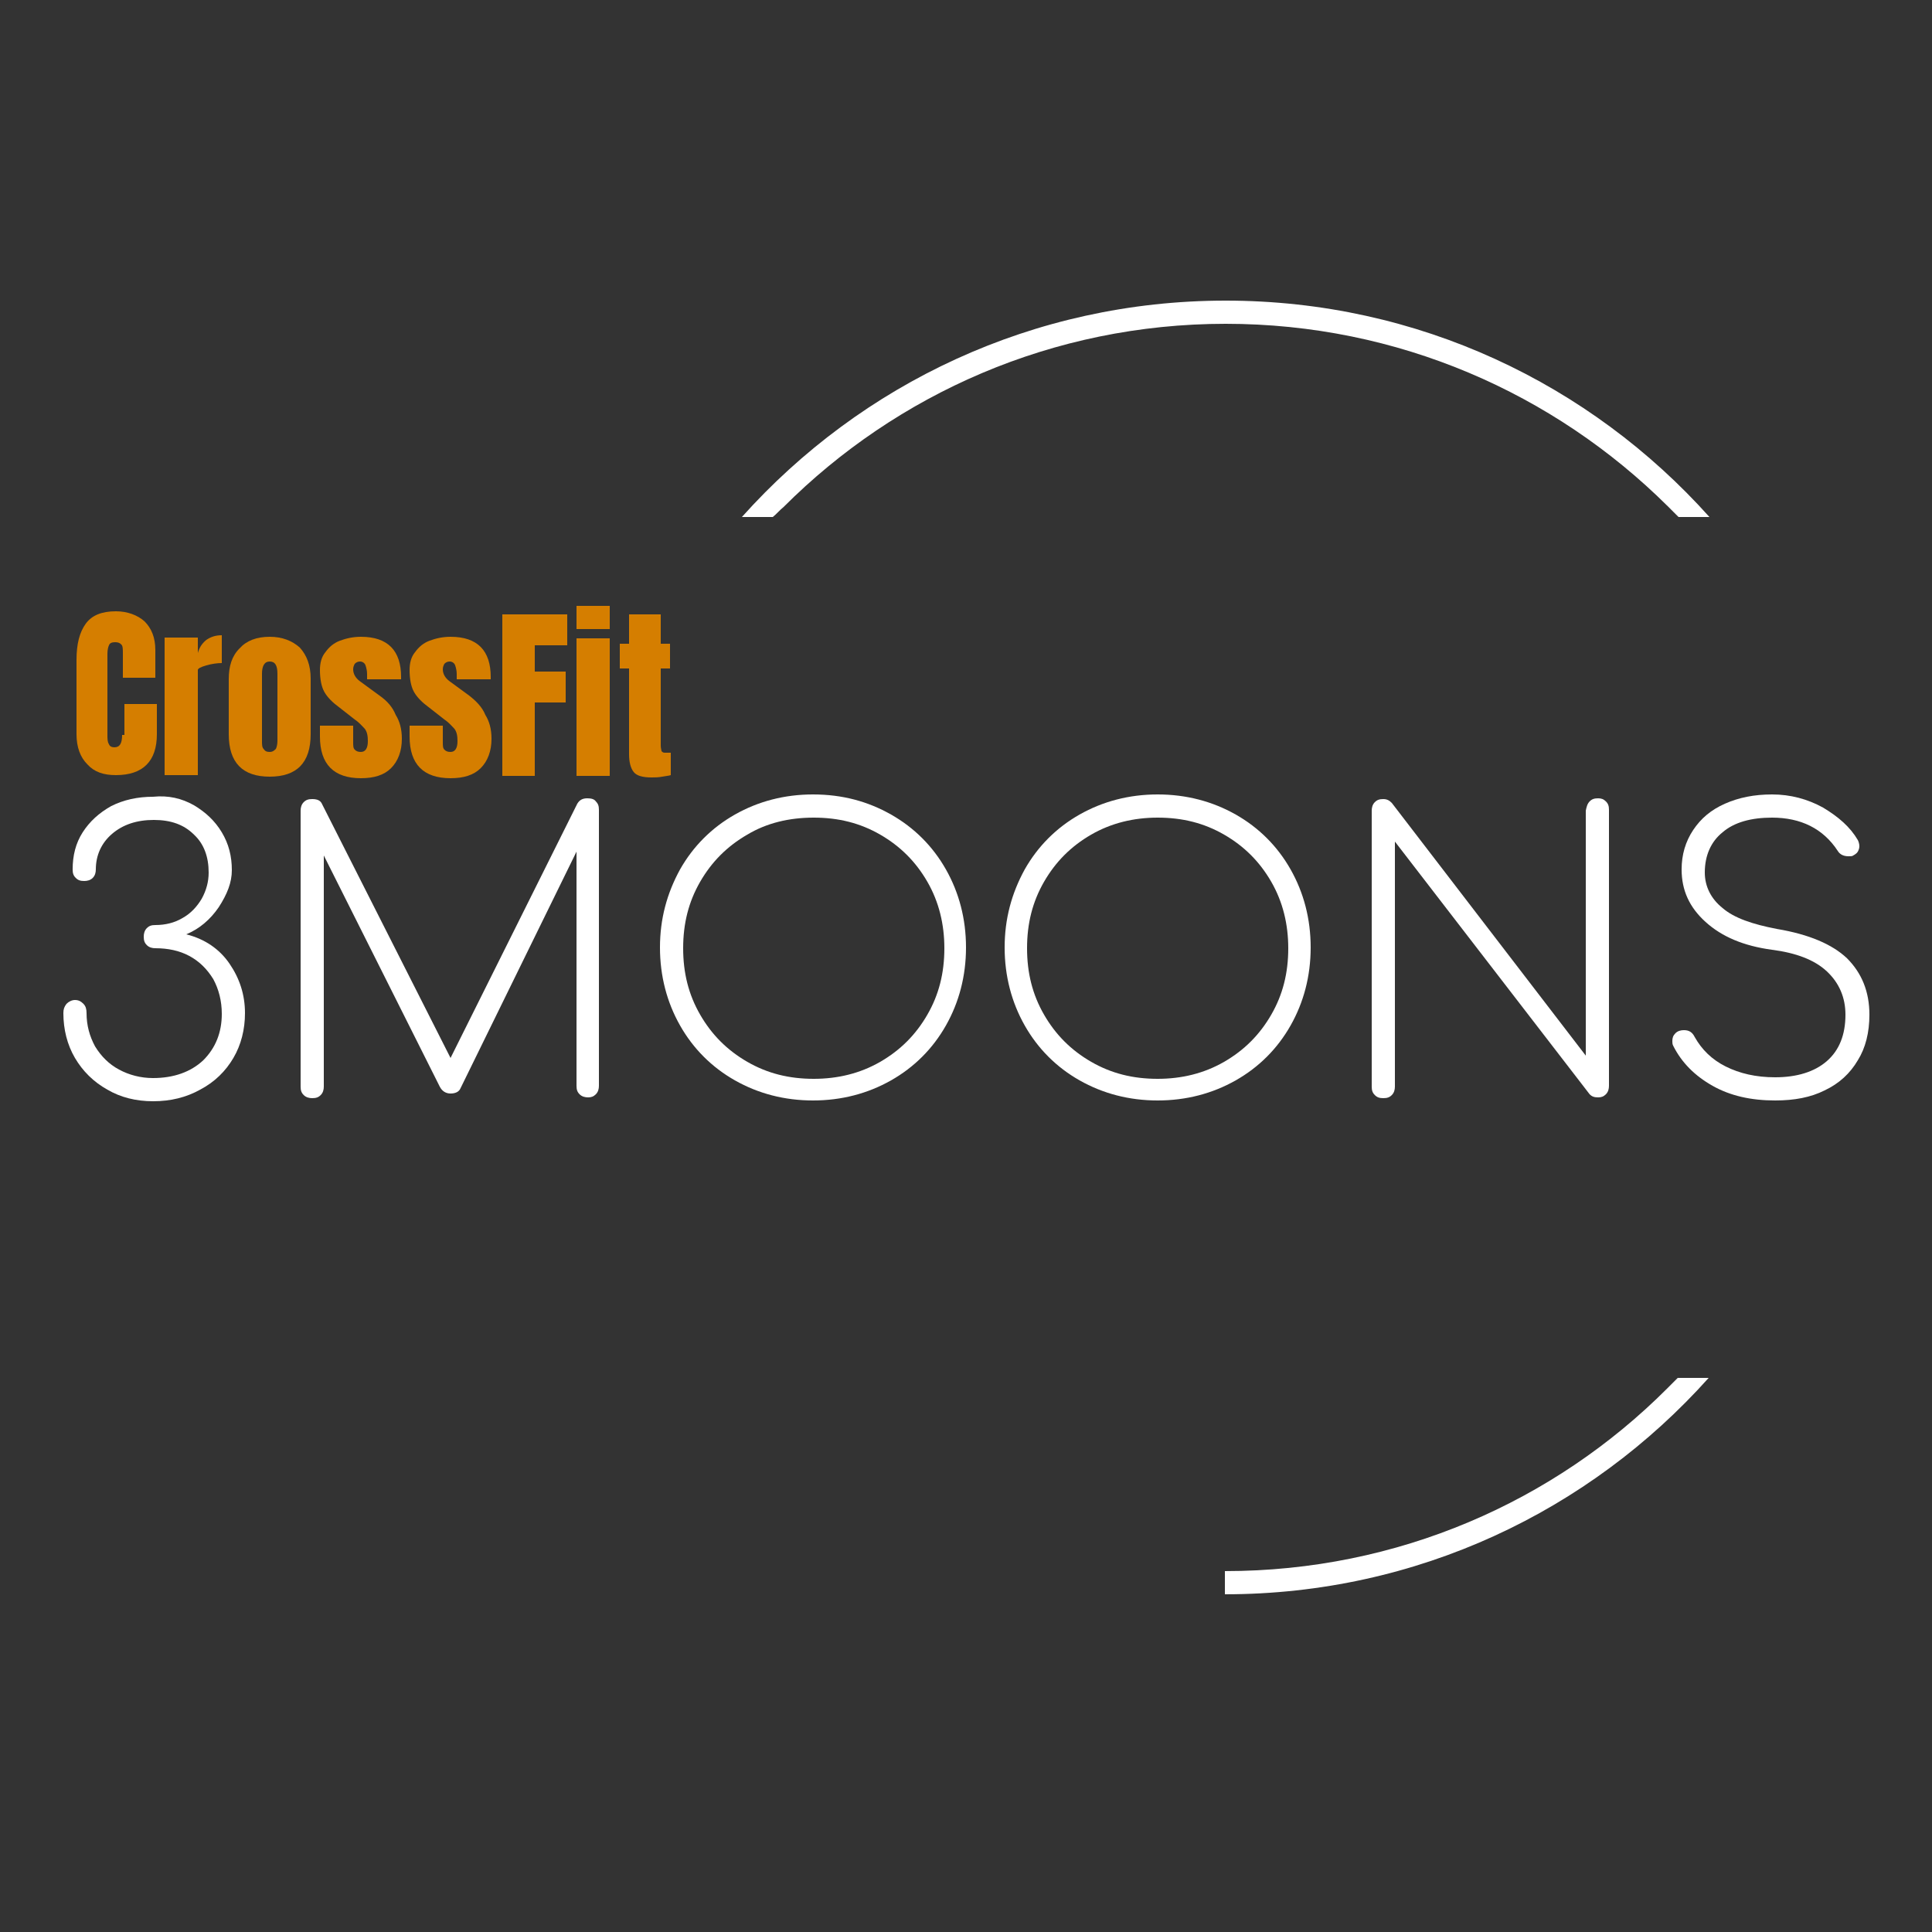 <?xml version="1.0" encoding="utf-8"?>
<!-- Generator: Adobe Illustrator 19.1.1, SVG Export Plug-In . SVG Version: 6.00 Build 0)  -->
<svg version="1.1" id="Calque_1" xmlns="http://www.w3.org/2000/svg" xmlns:xlink="http://www.w3.org/1999/xlink" x="0px" y="0px"
	 viewBox="0 0 250 250" style="enable-background:new 0 0 250 250;" xml:space="preserve">
<rect x="0" y="0" width="250" height="250" fill="#333333" stroke="none"/>
<style type="text/css">
	.st0{fill:#D57E00;}
	.st1{fill:#FFFFFF;}
</style>
<g>
	<g>
		<path class="st0" d="M15.8,95.1c0,1.1-0.3,1.6-1,1.6c-0.3,0-0.6-0.1-0.7-0.4c-0.2-0.3-0.2-0.7-0.2-1.2V84.6c0-0.5,0.1-0.9,0.2-1.1
			c0.1-0.3,0.4-0.4,0.8-0.4c0.4,0,0.6,0.1,0.8,0.3s0.2,0.6,0.2,1.2v3.1h4.2v-3.6c0-1.6-0.5-2.8-1.4-3.7c-0.9-0.8-2.2-1.3-3.7-1.3
			c-1.8,0-3.1,0.5-3.9,1.6s-1.2,2.6-1.2,4.7v9.6c0,1.7,0.5,3,1.4,3.9c0.9,1,2.1,1.4,3.7,1.4c3.5,0,5.3-1.8,5.3-5.3v-3.9h-4.2V95.1z"
			/>
		<path class="st0" d="M25.6,84.5v-2h-4.3v17.8h4.3V86.7c0-0.2,0.4-0.4,1.1-0.6c0.7-0.2,1.4-0.3,2-0.3v-3.6c-0.8,0-1.4,0.2-2,0.6
			C26.1,83.3,25.8,83.8,25.6,84.5z"/>
		<path class="st0" d="M34.9,82.4c-1.7,0-3,0.5-3.9,1.5c-1,1-1.4,2.3-1.4,4V95c0,3.7,1.8,5.5,5.3,5.5s5.3-1.8,5.3-5.5v-7.2
			c0-1.7-0.5-3-1.4-4C37.8,82.9,36.5,82.4,34.9,82.4z M35.9,95.9c0,0.4-0.1,0.8-0.2,1c-0.2,0.2-0.4,0.4-0.8,0.4s-0.6-0.1-0.8-0.4
			c-0.2-0.2-0.2-0.6-0.2-1v-8.7c0-1,0.3-1.6,1-1.6c0.7,0,1,0.5,1,1.6V95.9z"/>
		<path class="st0" d="M49.1,90l-2.6-1.9c-0.5-0.4-0.8-0.9-0.8-1.5c0-0.3,0.1-0.5,0.2-0.7c0.2-0.2,0.4-0.3,0.7-0.3
			c0.3,0,0.6,0.2,0.7,0.5c0.1,0.3,0.2,0.7,0.2,1.1v0.7h4.4v-0.3c0-3.4-1.7-5.2-5.2-5.2c-1,0-1.9,0.2-2.7,0.5
			c-0.8,0.3-1.4,0.8-1.9,1.5c-0.5,0.6-0.7,1.4-0.7,2.3c0,1.2,0.2,2.1,0.5,2.7c0.3,0.6,0.9,1.3,1.7,1.9l2.3,1.8
			c0.6,0.4,1,0.9,1.3,1.2c0.3,0.4,0.4,0.9,0.4,1.6c0,0.9-0.3,1.4-0.9,1.4c-0.4,0-0.6-0.1-0.8-0.3c-0.2-0.2-0.2-0.5-0.2-1l0-2.1h-4.3
			l0,1.4c0,3.6,1.8,5.4,5.3,5.4c1.7,0,3-0.4,3.9-1.3c0.9-0.9,1.4-2.2,1.4-3.8c0-1.3-0.3-2.3-0.8-3.1C50.8,91.5,50.1,90.7,49.1,90z"
			/>
		<path class="st0" d="M60.7,90l-2.6-1.9c-0.5-0.4-0.8-0.9-0.8-1.5c0-0.3,0.1-0.5,0.2-0.7c0.2-0.2,0.4-0.3,0.7-0.3
			c0.3,0,0.6,0.2,0.7,0.5c0.1,0.3,0.2,0.7,0.2,1.1v0.7h4.4v-0.3c0-3.4-1.7-5.2-5.2-5.2c-1,0-1.9,0.2-2.7,0.5
			c-0.8,0.3-1.4,0.8-1.9,1.5c-0.5,0.6-0.7,1.4-0.7,2.3c0,1.2,0.2,2.1,0.5,2.7c0.3,0.6,0.9,1.3,1.7,1.9l2.3,1.8
			c0.6,0.4,1,0.9,1.3,1.2c0.3,0.4,0.4,0.9,0.4,1.6c0,0.9-0.3,1.4-0.9,1.4c-0.4,0-0.6-0.1-0.8-0.3c-0.2-0.2-0.2-0.5-0.2-1l0-2.1H53
			l0,1.4c0,3.6,1.8,5.4,5.3,5.4c1.7,0,3-0.4,3.9-1.3c0.9-0.9,1.4-2.2,1.4-3.8c0-1.3-0.3-2.3-0.8-3.1C62.4,91.5,61.6,90.7,60.7,90z"
			/>
		<polygon class="st0" points="65,100.4 69.2,100.4 69.2,90.9 73.2,90.9 73.2,86.9 69.2,86.9 69.2,83.5 73.4,83.5 73.4,79.5 
			65,79.5 		"/>
		<rect x="74.6" y="78.4" class="st0" width="4.3" height="3"/>
		<rect x="74.6" y="82.6" class="st0" width="4.3" height="17.8"/>
		<path class="st0" d="M86.7,86.5v-3.2h-1.2v-3.8h-4.1v3.8h-1.2v3.2h1.2v11.1c0,1,0.2,1.8,0.6,2.3c0.4,0.5,1.2,0.7,2.3,0.7
			c0.4,0,0.9,0,1.4-0.1c0.5-0.1,0.8-0.1,1.1-0.2v-2.9c0,0-0.1,0-0.3,0c-0.1,0-0.3,0-0.5,0c-0.2,0-0.3-0.1-0.4-0.2
			c0-0.1-0.1-0.4-0.1-0.7v-10H86.7z"/>
	</g>
	<path class="st1" d="M25.1,104.2c1.5,0.9,2.7,2,3.6,3.5c0.9,1.5,1.3,3.1,1.3,4.9c0,1.6-0.6,3.1-1.7,4.8c-1.1,1.6-2.5,2.8-4.2,3.5
		c2.4,0.6,4.3,1.9,5.6,3.8c1.3,1.9,2,4,2,6.4c0,2.1-0.5,4.1-1.5,5.8c-1,1.7-2.4,3.1-4.3,4.1c-1.8,1-3.8,1.5-6.1,1.5
		c-2.2,0-4.2-0.5-5.9-1.5c-1.8-1-3.2-2.4-4.2-4.1c-1-1.7-1.5-3.7-1.5-5.8c0-0.5,0.1-0.8,0.4-1.2c0.3-0.3,0.7-0.5,1.1-0.5
		c0.5,0,0.8,0.2,1.1,0.5c0.3,0.3,0.4,0.7,0.4,1.2c0,1.6,0.4,3,1.1,4.3c0.8,1.3,1.8,2.3,3.1,3s2.8,1.1,4.4,1.1c2.7,0,4.9-0.8,6.5-2.3
		c1.6-1.6,2.4-3.6,2.4-6c0-1.7-0.4-3.2-1.1-4.5c-0.8-1.3-1.8-2.3-3.1-3c-1.3-0.7-2.8-1-4.4-1c-0.4,0-0.8-0.1-1.1-0.4
		c-0.3-0.3-0.4-0.6-0.4-1.1c0-0.4,0.1-0.8,0.4-1.1c0.3-0.3,0.6-0.4,1.1-0.4c1.3,0,2.5-0.3,3.5-0.9c1.1-0.6,1.9-1.5,2.5-2.5
		c0.6-1.1,0.9-2.2,0.9-3.4c0-2-0.6-3.7-1.9-4.9c-1.3-1.3-3-1.9-5.2-1.9c-2.2,0-4,0.6-5.4,1.8c-1.4,1.2-2.1,2.8-2.1,4.6
		c0,0.4-0.1,0.8-0.4,1.1c-0.3,0.3-0.7,0.4-1.1,0.4c-0.5,0-0.8-0.1-1.1-0.4c-0.3-0.3-0.4-0.6-0.4-1.1c0-1.8,0.4-3.4,1.3-4.8
		c0.9-1.4,2.1-2.5,3.7-3.4c1.6-0.8,3.4-1.2,5.4-1.2C21.8,102.9,23.5,103.3,25.1,104.2z"/>
	<path class="st1" d="M77.1,103.7c0.3,0.3,0.4,0.6,0.4,1.1v35.7c0,0.4-0.1,0.8-0.4,1.1c-0.3,0.3-0.6,0.4-1,0.4
		c-0.4,0-0.8-0.1-1.1-0.4c-0.3-0.3-0.4-0.6-0.4-1.1v-30.3l-15,30.6c-0.2,0.5-0.7,0.7-1.3,0.7c-0.6,0-1.1-0.3-1.4-0.9l-15-29.9v29.9
		c0,0.4-0.1,0.8-0.4,1.1c-0.3,0.3-0.6,0.4-1.1,0.4c-0.4,0-0.8-0.1-1.1-0.4c-0.3-0.3-0.4-0.6-0.4-1.1v-35.7c0-0.4,0.1-0.8,0.4-1.1
		c0.3-0.3,0.6-0.4,1.1-0.4c0.7,0,1.1,0.2,1.3,0.7l16.6,32.8L74.7,104c0.3-0.5,0.7-0.7,1.3-0.7C76.5,103.3,76.9,103.4,77.1,103.7z"/>
	<path class="st1" d="M115.3,105.4c3,1.7,5.4,4.1,7.1,7.1c1.7,3,2.6,6.4,2.6,10.1c0,3.7-0.9,7.1-2.6,10.1c-1.7,3-4.1,5.4-7.1,7.1
		c-3,1.7-6.4,2.6-10.1,2.6c-3.7,0-7.1-0.9-10.1-2.6c-3-1.7-5.4-4.1-7.1-7.1c-1.7-3-2.6-6.4-2.6-10.1c0-3.7,0.9-7,2.6-10.1
		c1.7-3,4.1-5.4,7.1-7.1c3-1.7,6.4-2.6,10.1-2.6C109,102.8,112.3,103.7,115.3,105.4z M96.7,108c-2.6,1.5-4.6,3.5-6.1,6.1
		c-1.5,2.6-2.2,5.4-2.2,8.6c0,3.2,0.7,6,2.2,8.6c1.5,2.6,3.5,4.6,6.1,6.1c2.6,1.5,5.4,2.2,8.6,2.2c3.1,0,6-0.7,8.6-2.2
		c2.6-1.5,4.6-3.5,6.1-6.1c1.5-2.6,2.2-5.4,2.2-8.6c0-3.1-0.7-6-2.2-8.6c-1.5-2.6-3.5-4.6-6.1-6.1c-2.6-1.5-5.4-2.2-8.6-2.2
		C102.1,105.8,99.2,106.5,96.7,108z"/>
	<path class="st1" d="M159.9,105.4c3,1.7,5.4,4.1,7.1,7.1c1.7,3,2.6,6.4,2.6,10.1c0,3.7-0.9,7.1-2.6,10.1c-1.7,3-4.1,5.4-7.1,7.1
		c-3,1.7-6.4,2.6-10.1,2.6c-3.7,0-7.1-0.9-10.1-2.6c-3-1.7-5.4-4.1-7.1-7.1c-1.7-3-2.6-6.4-2.6-10.1c0-3.7,0.9-7,2.6-10.1
		c1.7-3,4.1-5.4,7.1-7.1c3-1.7,6.4-2.6,10.1-2.6C153.5,102.8,156.9,103.7,159.9,105.4z M141.2,108c-2.6,1.5-4.6,3.5-6.1,6.1
		c-1.5,2.6-2.2,5.4-2.2,8.6c0,3.2,0.7,6,2.2,8.6c1.5,2.6,3.5,4.6,6.1,6.1c2.6,1.5,5.4,2.2,8.6,2.2c3.1,0,6-0.7,8.6-2.2
		c2.6-1.5,4.6-3.5,6.1-6.1c1.5-2.6,2.2-5.4,2.2-8.6c0-3.1-0.7-6-2.2-8.6c-1.5-2.6-3.5-4.6-6.1-6.1c-2.6-1.5-5.4-2.2-8.6-2.2
		C146.7,105.8,143.8,106.5,141.2,108z"/>
	<path class="st1" d="M205.7,103.7c0.3-0.3,0.6-0.4,1.1-0.4c0.4,0,0.7,0.1,1,0.4c0.3,0.3,0.4,0.6,0.4,1.1v35.7
		c0,0.4-0.1,0.8-0.4,1.1c-0.3,0.3-0.6,0.4-1,0.4c-0.5,0-0.8-0.1-1.1-0.4l-25.2-32.7v31.7c0,0.4-0.1,0.8-0.4,1.1
		c-0.3,0.3-0.6,0.4-1.1,0.4s-0.8-0.1-1.1-0.4c-0.3-0.3-0.4-0.6-0.4-1.1v-35.7c0-0.4,0.1-0.8,0.4-1.1c0.3-0.3,0.6-0.4,1.1-0.4
		c0.5,0,0.8,0.2,1.1,0.5l25.1,32.7v-31.7C205.3,104.4,205.4,104,205.7,103.7z"/>
	<path class="st1" d="M235.9,104.5c2,1.2,3.5,2.5,4.5,4.2c0.1,0.2,0.2,0.5,0.2,0.8c0,0.3-0.1,0.5-0.2,0.7c-0.1,0.2-0.4,0.4-0.6,0.5
		c-0.1,0.1-0.3,0.1-0.6,0.1c-0.6,0-1.1-0.2-1.4-0.7c-1.9-2.9-4.8-4.3-8.5-4.3c-2.7,0-4.9,0.6-6.4,1.9c-1.5,1.2-2.3,3-2.3,5.2
		c0,1.8,0.8,3.4,2.3,4.6c1.5,1.3,3.9,2.1,7,2.7c4.2,0.7,7.2,2,9.1,3.8c1.9,1.9,2.9,4.3,2.9,7.3c0,2.3-0.5,4.3-1.5,5.9
		c-1,1.7-2.4,3-4.3,3.9c-1.8,0.9-3.9,1.3-6.4,1.3c-3.1,0-5.8-0.6-8.1-1.9c-2.3-1.3-4-3-5.1-5.2c-0.1-0.2-0.1-0.4-0.1-0.6
		c0-0.4,0.1-0.7,0.4-1c0.3-0.3,0.7-0.4,1.1-0.4c0.7,0,1.1,0.3,1.4,0.9c0.9,1.6,2.2,2.9,4,3.8c1.8,0.9,3.9,1.4,6.4,1.4
		c2.8,0,5.1-0.7,6.7-2.1c1.6-1.4,2.4-3.4,2.4-6c0-2.2-0.8-4.1-2.4-5.6c-1.6-1.5-4-2.4-7.1-2.8c-3.7-0.5-6.5-1.7-8.6-3.6
		c-2.1-1.9-3.1-4.1-3.1-6.8c0-1.9,0.5-3.6,1.5-5.1c1-1.5,2.3-2.6,4.1-3.4c1.8-0.8,3.8-1.2,6.1-1.2
		C231.7,102.8,233.9,103.4,235.9,104.5z"/>
	<path class="st1" d="M101.4,65.6C116,51,136.2,41.9,158.6,41.9c22.3,0,42.5,9,57.2,23.6c0.5,0.5,0.9,0.9,1.4,1.4h4
		c-15.4-17.2-37.7-28-62.6-28c-24.9,0-47.2,10.8-62.6,28h4C100.5,66.5,100.9,66,101.4,65.6z"/>
	<path class="st1" d="M217.1,178.3c-0.5,0.5-0.9,0.9-1.4,1.4c-14.6,14.6-34.8,23.6-57.2,23.6c0,0,0,0,0,0v3c0,0,0,0,0,0
		c24.9,0,47.2-10.8,62.6-28H217.1z"/>
</g>
</svg>
